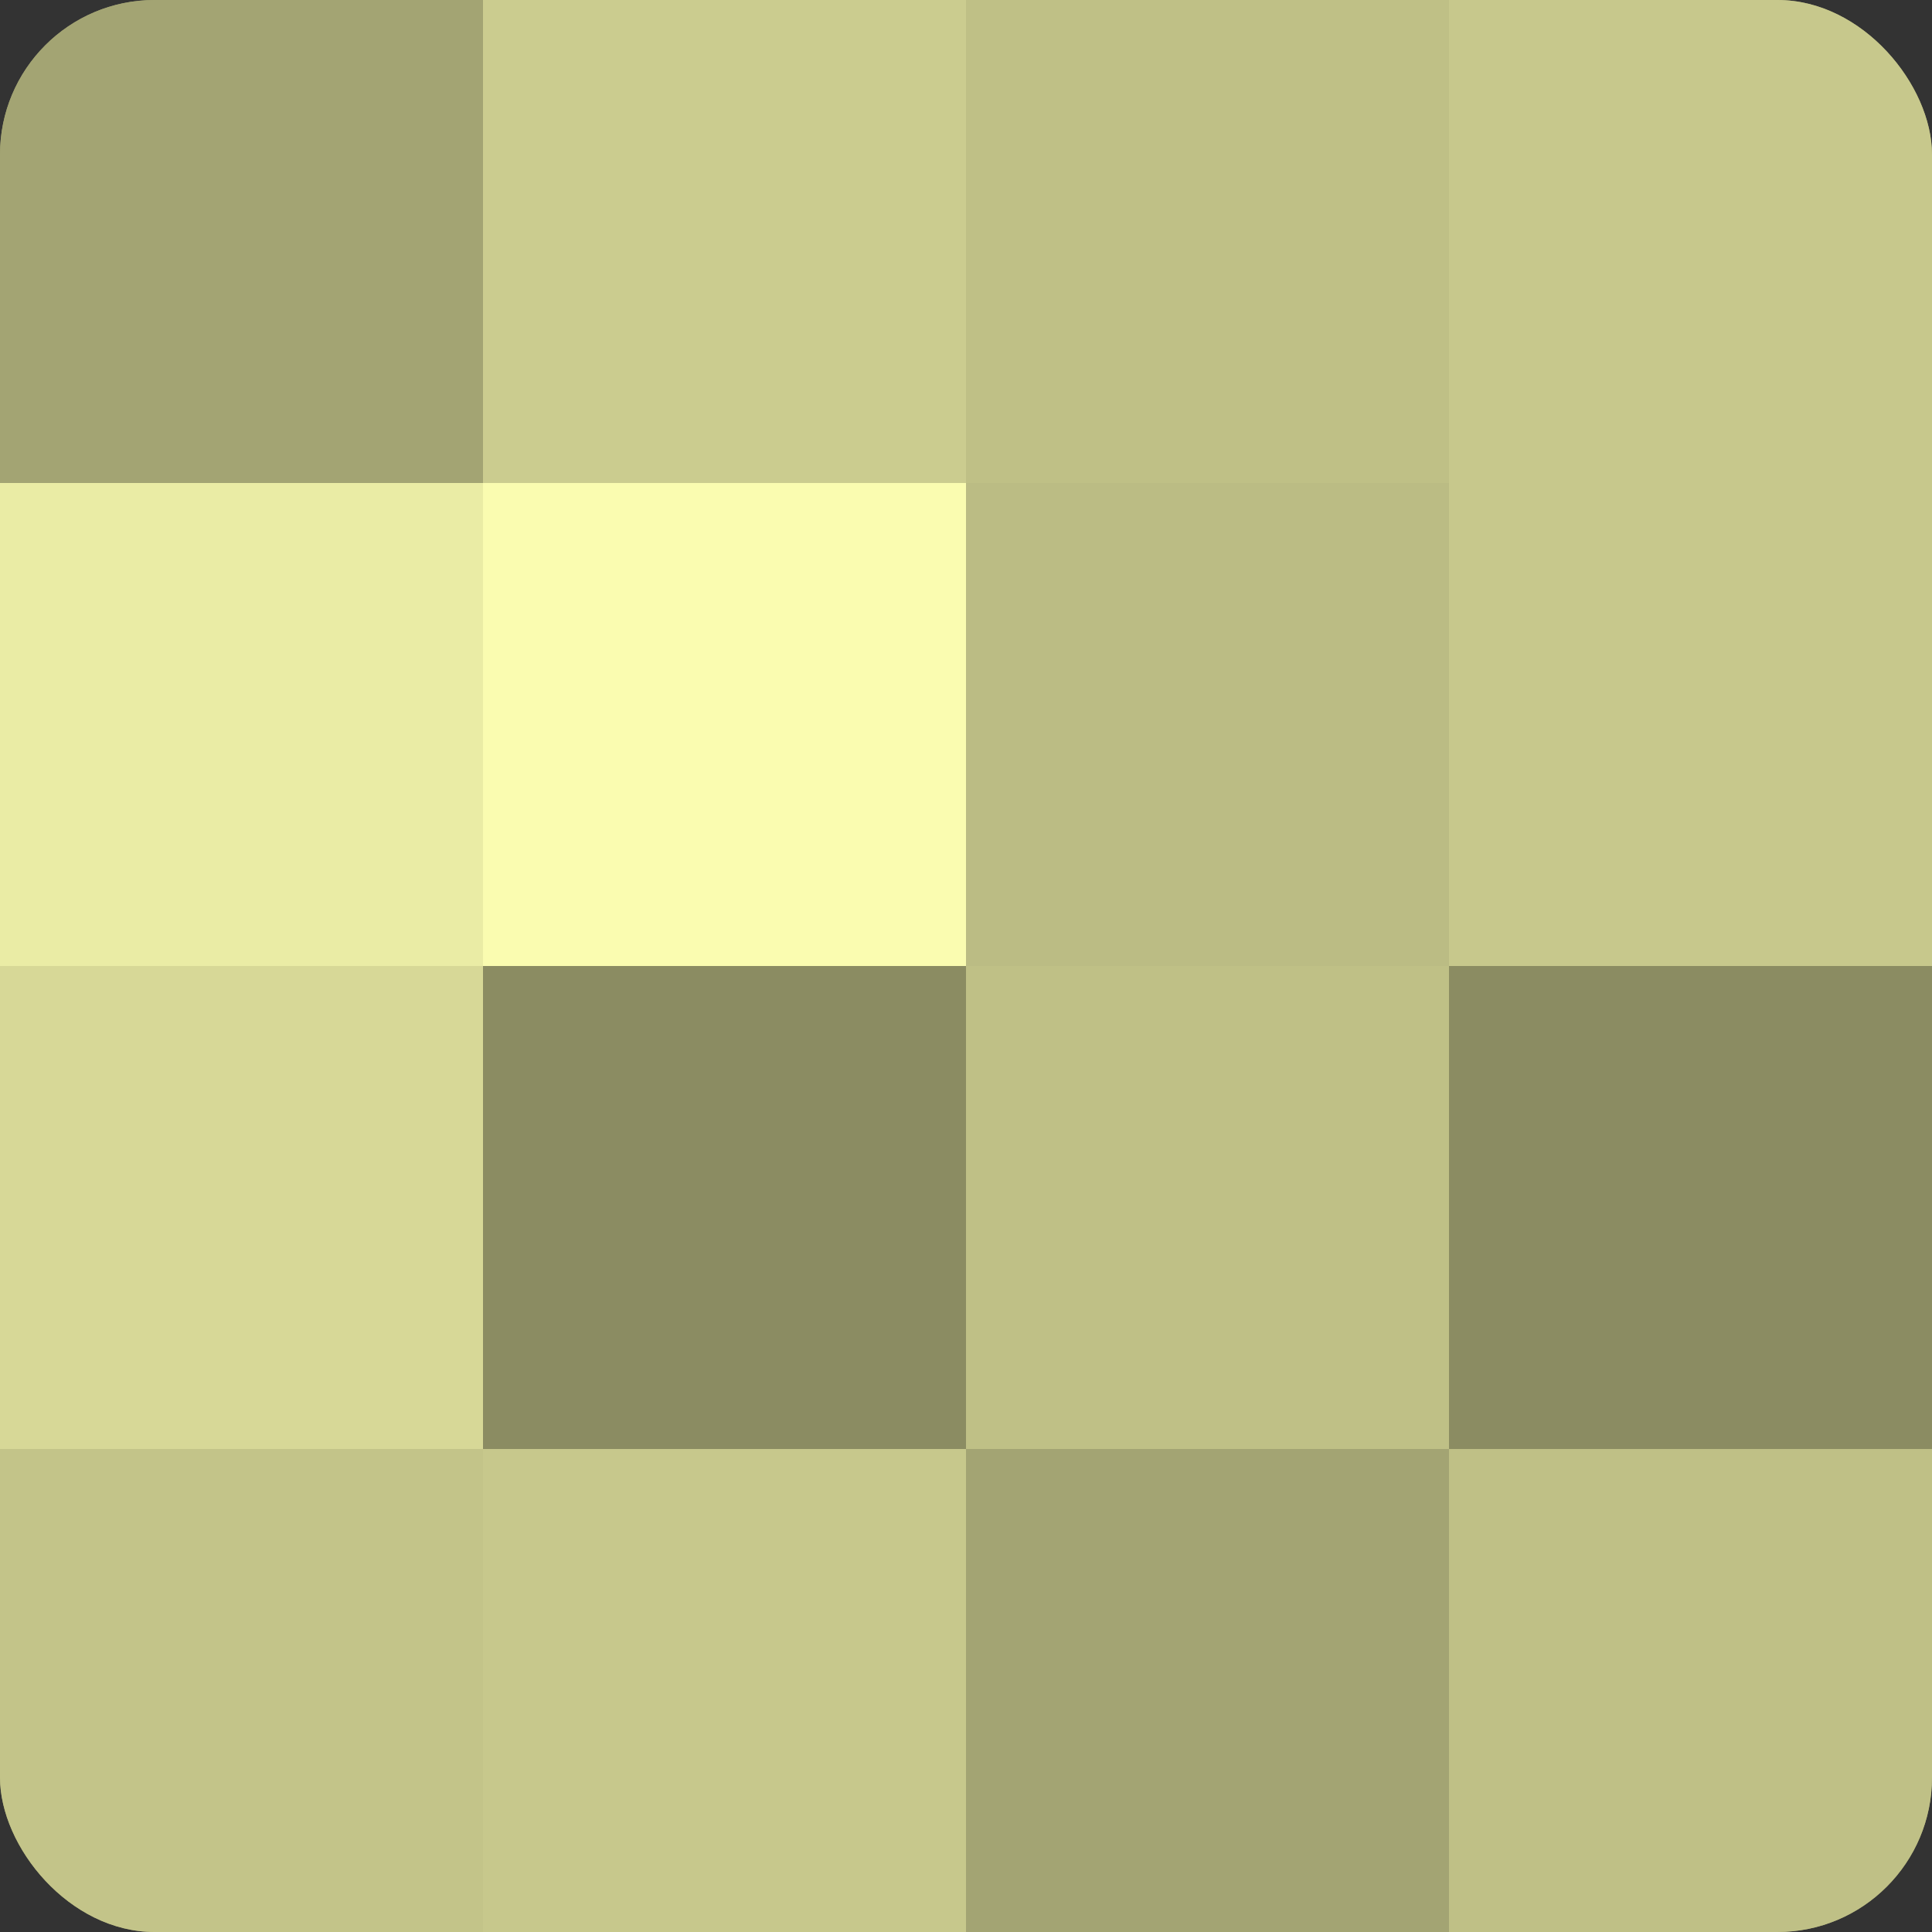 <?xml version="1.0" encoding="UTF-8"?>
<svg xmlns="http://www.w3.org/2000/svg" width="60" height="60" viewBox="0 0 100 100" preserveAspectRatio="xMidYMid meet"><rect x="0" y="0" width="100" height="100" fill="#333333" stroke="none"/><defs><clipPath id="c" width="100" height="100"><rect width="100" height="100" rx="8" ry="8"/></clipPath></defs><g clip-path="url(#c)"><rect width="100" height="100" fill="#9fa070"/><rect width="25" height="25" fill="#a3a473"/><rect y="25" width="25" height="25" fill="#eaeca5"/><rect y="50" width="25" height="25" fill="#d7d897"/><rect y="75" width="25" height="25" fill="#c3c489"/><rect x="25" width="25" height="25" fill="#cbcc8f"/><rect x="25" y="25" width="25" height="25" fill="#fafcb0"/><rect x="25" y="50" width="25" height="25" fill="#8b8c62"/><rect x="25" y="75" width="25" height="25" fill="#c7c88c"/><rect x="50" width="25" height="25" fill="#bfc086"/><rect x="50" y="25" width="25" height="25" fill="#bbbc84"/><rect x="50" y="50" width="25" height="25" fill="#bfc086"/><rect x="50" y="75" width="25" height="25" fill="#a3a473"/><rect x="75" width="25" height="25" fill="#c7c88c"/><rect x="75" y="25" width="25" height="25" fill="#c7c88c"/><rect x="75" y="50" width="25" height="25" fill="#8b8c62"/><rect x="75" y="75" width="25" height="25" fill="#bfc086"/></g></svg>
